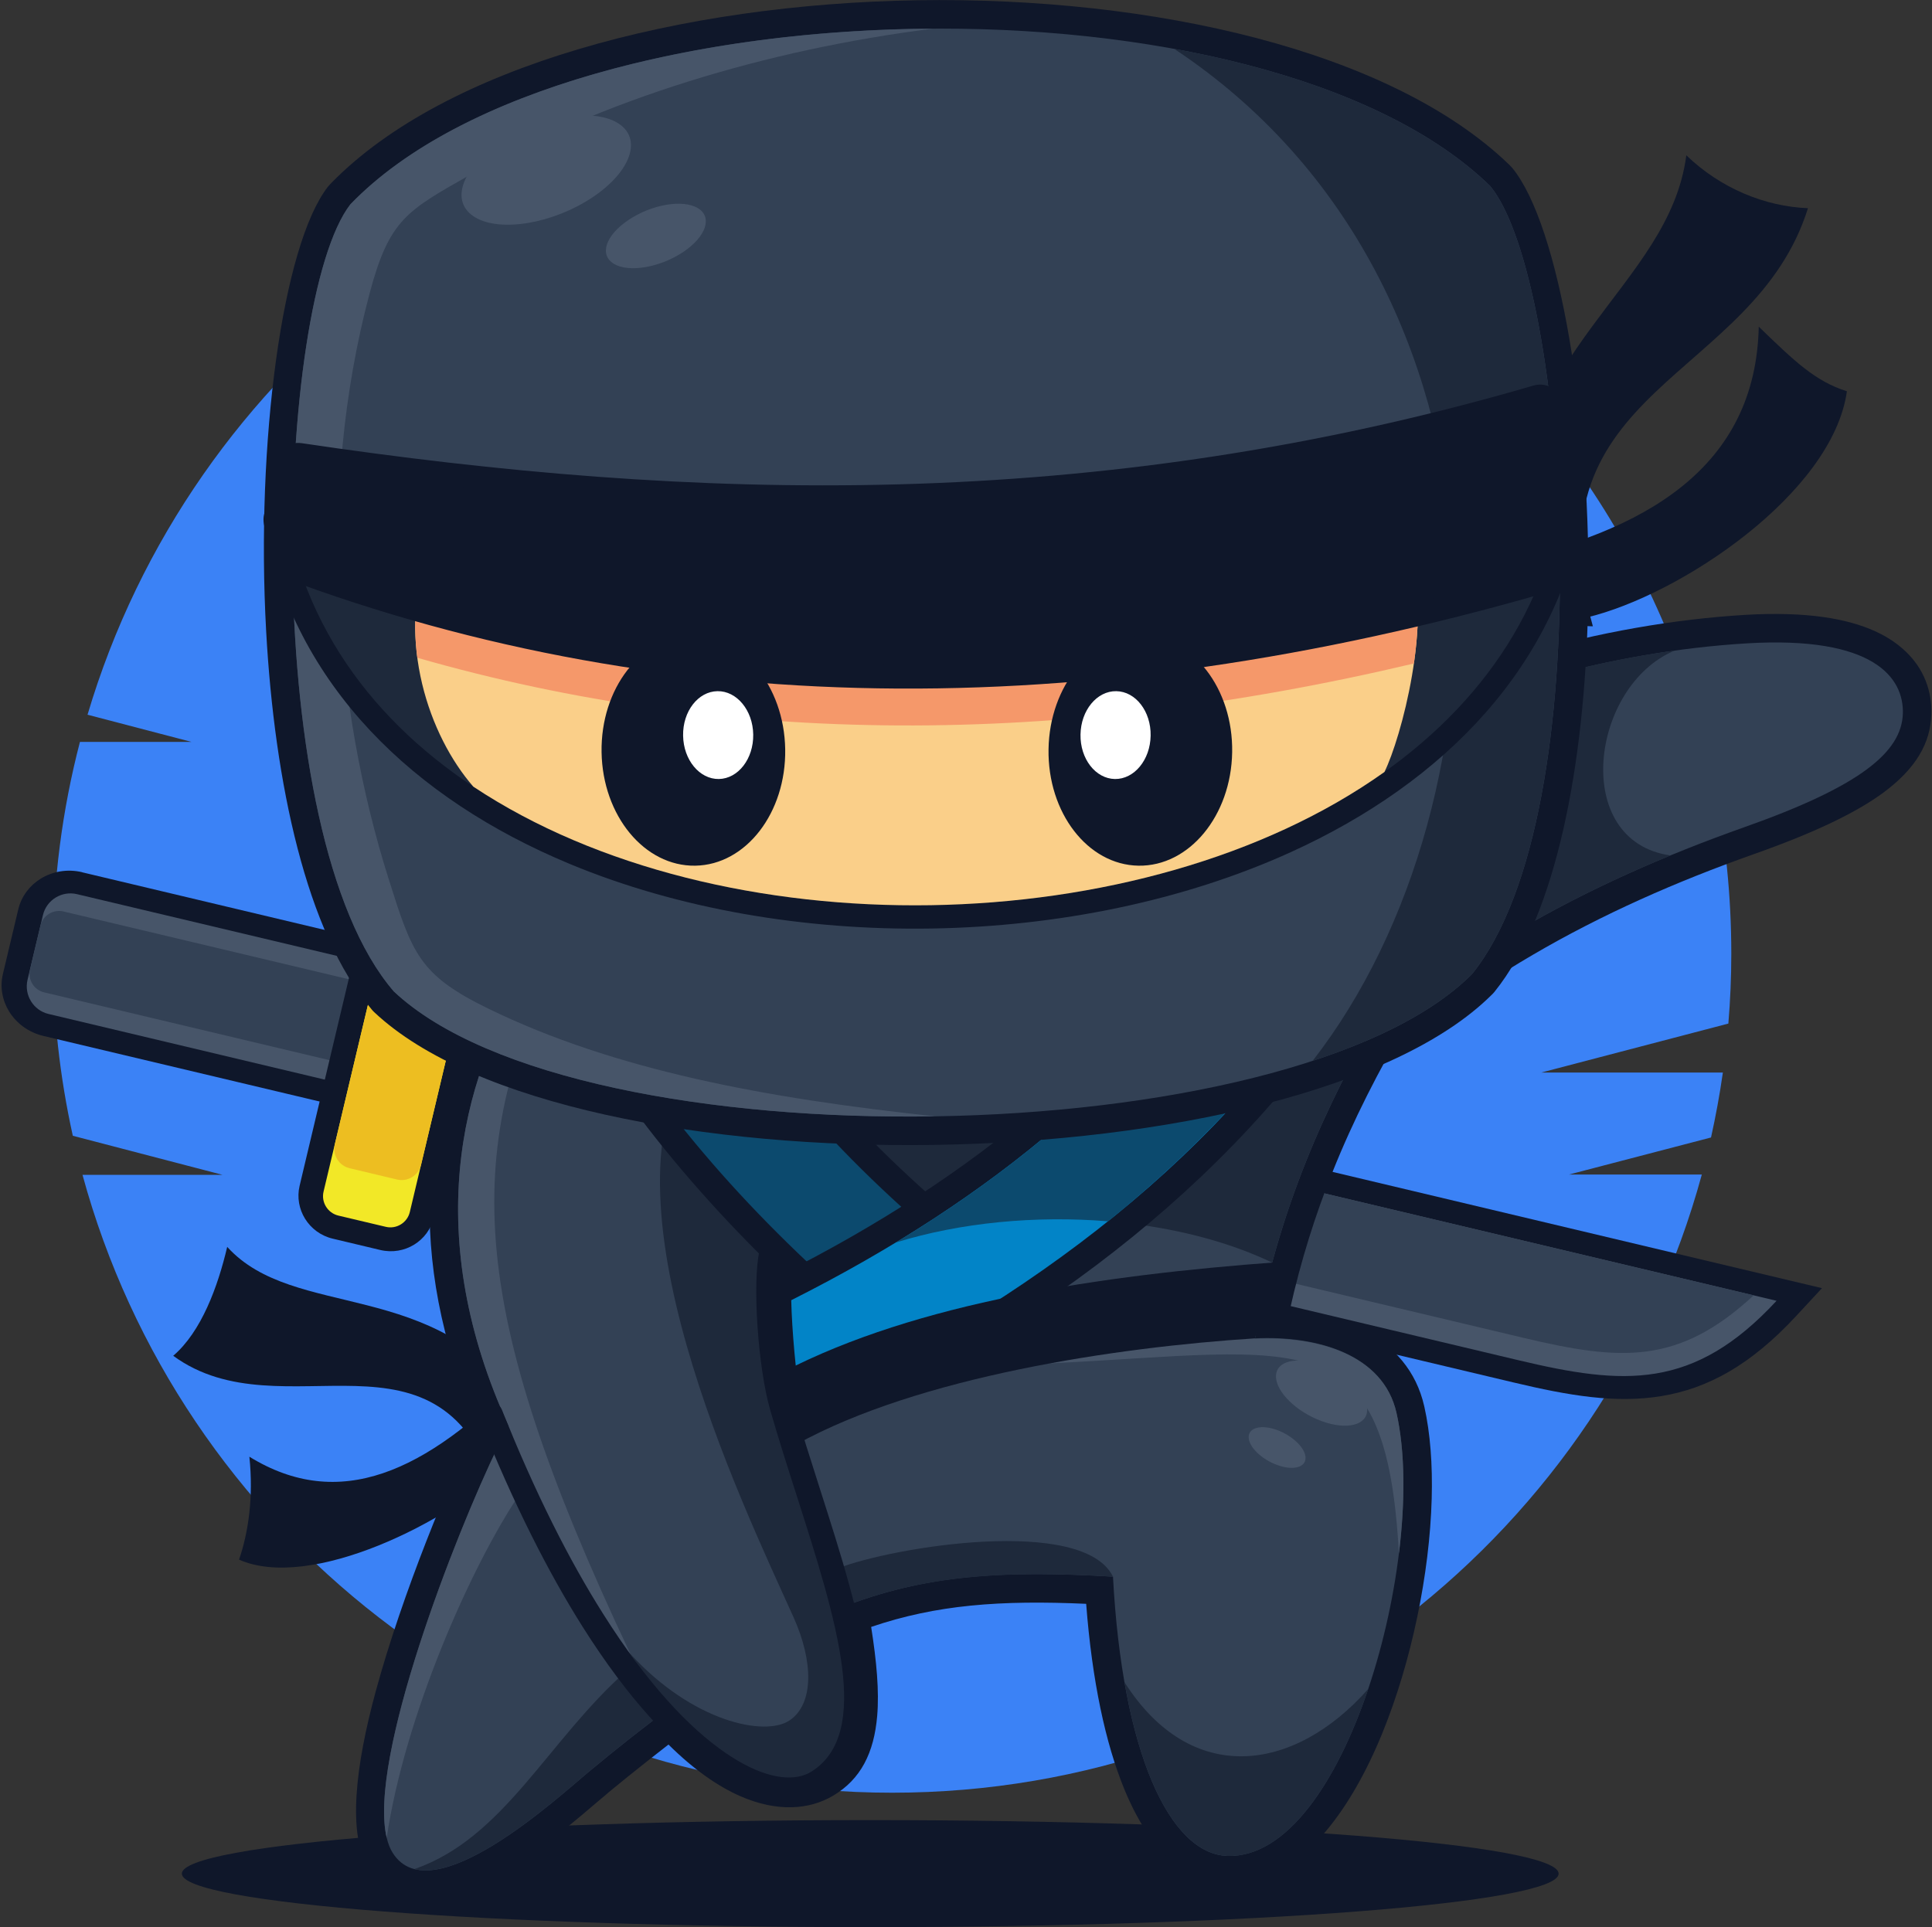 <svg width="876" height="874" viewBox="0 0 876 874" fill="none" xmlns="http://www.w3.org/2000/svg">
<rect x="0" y="0" width="876" height="874" fill="#333333" stroke="none"/>
<g clip-path="url(#clip0_1_2)">
<path d="M404.5 52C614.649 52 785 222.351 785 432.5C785 443.169 784.544 453.733 783.666 464.191L698.807 486.406H781.175C779.771 496.338 777.946 506.164 775.805 515.851L711.371 532.661H771.629C727.655 694.203 579.975 813 404.5 813C229.095 813 81.415 694.274 37.406 532.802H100.928L33.019 515.079C27.123 488.477 24 460.857 24 432.5C24 399.3 28.247 367.118 36.248 336.445H86.785L39.688 324.127C86.364 166.796 232.008 52 404.5 52V52Z" fill="#3B82F6"/>
<path d="M394.569 825.419C566.983 825.419 706.713 836.292 706.713 849.702C706.713 863.111 566.983 873.951 394.569 873.951C222.188 873.951 82.458 863.111 82.458 849.702C82.458 836.292 222.188 825.419 394.569 825.419V825.419Z" fill="#0F172A"/>
<path fill-rule="evenodd" clip-rule="evenodd" d="M104.731 478.153L119.425 416.278L826.115 584.178L814.419 596.797C793.761 619.103 774.322 629.679 753.268 633.138C732.577 636.532 711.392 632.94 686.253 626.944L102.326 488.235L104.731 478.153ZM136.921 441.648L129.409 473.376L691.03 606.813C713.303 612.118 731.721 615.347 748.194 612.645C760.154 610.668 771.686 605.429 783.777 595.347L136.921 441.648Z" fill="#0F172A"/>
<path d="M805.523 589.911C767.831 630.634 736.07 628.163 688.625 616.895L115.867 480.822L128.156 428.996L805.523 589.911Z" fill="#475569"/>
<path d="M795.144 587.44C761.044 619.07 734.818 617.159 691.031 606.78L118.272 470.674L128.157 428.996L795.144 587.44Z" fill="#334155"/>
<path d="M547.182 528.53L592.748 539.37L515.124 575.678L469.558 564.838L547.182 528.53Z" fill="#475569"/>
<path d="M445.572 504.413L512.027 520.194L434.436 556.502L367.981 540.721L445.572 504.413Z" fill="#475569"/>
<path d="M215.006 461.482L208.021 490.838C206.604 496.802 202.815 501.678 197.84 504.709C192.503 508.004 185.782 509.256 179.027 507.641L19.628 469.785C12.873 468.17 7.437 464.052 4.142 458.714C1.078 453.739 -0.108 447.677 1.309 441.747L8.294 412.357C9.71 406.427 13.499 401.551 18.442 398.487C23.812 395.192 30.5 393.94 37.288 395.554L37.255 395.587L196.094 433.345H196.259L196.654 433.444C203.441 435.025 208.845 439.177 212.14 444.514C215.204 449.489 216.39 455.519 215.006 461.482V461.482Z" fill="#0F172A"/>
<path d="M203.804 458.813L196.852 488.202C195.205 495.055 188.253 499.339 181.4 497.724L22 459.835C15.147 458.22 10.864 451.268 12.478 444.382L19.463 415.026C21.077 408.14 28.029 403.857 34.915 405.504L194.315 443.361C201.168 445.008 205.451 451.96 203.804 458.813Z" fill="#475569"/>
<path d="M202.684 463.591L197.972 483.425C196.885 488.071 192.173 490.97 187.528 489.85L20.056 450.049C15.41 448.962 12.511 444.283 13.631 439.638L18.343 419.771C19.43 415.158 24.142 412.259 28.754 413.346L196.259 453.146C200.904 454.234 203.804 458.945 202.684 463.591Z" fill="#334155"/>
<path fill-rule="evenodd" clip-rule="evenodd" d="M172.471 566.881L150.89 561.741C145.421 560.456 141.006 557.063 138.304 552.681C135.636 548.365 134.614 543.027 135.833 537.821L171.647 387.054C172.899 381.848 176.227 377.565 180.543 374.896C184.958 372.162 190.427 371.14 195.896 372.425L217.444 377.532C222.88 378.85 227.295 382.244 230.03 386.658C232.699 390.975 233.72 396.279 232.468 401.518H232.435L196.621 552.252H196.654C195.435 557.491 192.107 561.774 187.791 564.443C183.409 567.145 177.94 568.166 172.471 566.881V566.881ZM157.974 541.248L175.403 545.399L210.393 398.124L192.964 394.006L157.974 541.248Z" fill="#0F172A"/>
<path d="M174.942 556.371L153.394 551.264C148.584 550.111 145.553 545.234 146.706 540.391L182.52 389.657C183.673 384.813 188.549 381.815 193.392 382.968L214.94 388.075C219.75 389.228 222.782 394.105 221.628 398.948L185.814 549.682C184.661 554.493 179.785 557.524 174.942 556.371Z" fill="#F2E827"/>
<path d="M180.049 534.922L158.501 529.782C153.658 528.629 150.66 523.753 151.813 518.942L177.413 411.105C178.566 406.295 183.442 403.264 188.286 404.417L209.833 409.524C214.676 410.677 217.675 415.553 216.522 420.397L190.921 528.233C189.768 533.044 184.859 536.075 180.049 534.922V534.922Z" fill="#EDBE21"/>
<path d="M113.067 660.616C153.658 685.623 192.931 667.996 236.587 623.188C240.738 632.249 242.616 652.346 230.689 663.977C203.705 690.368 140.775 721.635 108.388 707.303C112.572 695.112 115.011 679.1 113.067 660.616V660.616Z" fill="#0F172A"/>
<path d="M103.018 565.464C133.527 599.103 197.511 578.874 237.048 636.664C246.701 650.732 237.641 669.183 225.813 678.737C200.344 593.733 128.255 651.226 78.538 614.852C91.321 603.914 98.8 583.42 103.018 565.464V565.464Z" fill="#0F172A"/>
<path fill-rule="evenodd" clip-rule="evenodd" d="M691.887 296.35C724.406 286.828 758.869 280.798 791.191 278.854C798.209 278.426 804.765 278.327 810.86 278.525C833.627 279.217 848.816 284.159 858.667 291.045C870.462 299.282 875.042 310.023 875.668 320.401C875.734 321.488 875.734 322.675 875.701 323.992C875.306 336.875 868.848 348.439 853.923 359.477C841.534 368.603 822.623 377.664 795.243 387.35C760.22 399.739 726.515 414.565 694.885 433.081C663.421 451.466 634.097 473.442 607.706 500.195C597.822 510.178 588.07 513.045 579.009 510.409C570.278 507.872 563.919 500.492 559.966 489.817C557 481.778 555.254 471.3 554.826 459.505C553.442 419.046 568.466 360.366 605.894 333.712C606.29 333.382 606.718 333.075 607.179 332.789C631.264 317.765 660.686 305.443 691.887 296.35ZM792.706 304.685C762.23 306.53 729.711 312.23 699.07 321.159C670.241 329.593 643.092 340.96 620.951 354.765C591.332 375.72 579.503 424.581 580.69 458.682C580.986 467.61 582.238 475.287 584.314 480.888C585.368 483.82 586.06 485.534 586.225 485.567C586.422 485.632 586.884 484.413 589.256 482.041C617.459 453.443 648.561 430.083 681.805 410.677C714.819 391.37 750.039 375.885 786.644 362.936C811.552 354.106 828.29 346.199 838.602 338.588C846.378 332.855 849.705 327.946 849.837 323.268L849.804 321.917C849.607 318.655 848.025 315.13 843.874 312.23C837.778 307.98 827.268 304.883 810.136 304.356C805.029 304.191 799.23 304.29 792.706 304.685V304.685Z" fill="#0F172A"/>
<path d="M862.785 323.63C862.225 341.191 843.248 356.643 790.927 375.127C719.332 400.496 653.075 435.75 598.481 491.102C557.923 532.22 551.959 386.889 614.032 343.794C661.444 314.207 730.666 295.46 791.948 291.77C849.837 288.277 863.28 307.486 862.785 323.63V323.63Z" fill="#334155"/>
<path d="M757.42 387.943C698.674 412.127 644.443 444.514 598.481 491.102C557.923 532.22 551.959 386.889 613.999 343.794C645.695 320.764 709.448 301.72 759.265 295.065C721.144 311.011 712.084 381.519 757.42 387.943Z" fill="#1E293B"/>
<path fill-rule="evenodd" clip-rule="evenodd" d="M194.974 539.37C196.687 498.317 210.13 462.866 228.416 434.333C253.357 395.422 334.045 376.675 416.908 375.39C454.369 374.83 492.456 377.697 525.997 383.759C560.328 389.953 590.211 399.607 610.276 412.456C628.496 424.153 639.369 438.781 639.83 456.375C639.929 458.78 639.369 461.251 638.051 463.492C625.136 485.468 613.637 507.806 604.115 531.66C596.307 551.165 589.783 571.823 584.775 594.293C596.834 595.282 608.563 598.181 618.513 603.387C631.989 610.47 642.136 621.607 645.794 637.817C648.528 649.941 649.583 664.273 649.154 679.627C648.232 713.662 640.028 753.495 626.783 785.948C612.583 820.741 592.056 847.922 567.214 853.524C563.689 854.314 560.097 854.71 556.407 854.611H556.275C537.331 854.084 521.088 838.961 509.787 811.384C501.286 790.726 495.158 762.292 492.489 727.335C473.314 726.478 456.214 726.544 440.103 728.159C424.618 729.707 409.89 732.738 394.998 737.812C397.469 753.495 398.688 766.905 397.732 778.14C396.316 794.811 390.352 806.936 377.634 814.415C367.091 820.642 352.463 821.993 335.396 814.448C325.578 810.099 314.705 802.653 303.107 791.154C300.318 793.307 297.396 795.591 294.343 798.007C287.688 803.246 281.527 808.221 275.827 812.932L275.069 813.624C272.993 815.337 272.137 816.062 271.017 817.018C262.648 824.2 247.92 836.819 232.073 846.769C207.659 862.057 181.465 870.063 167.067 847.066C157.513 831.811 161.137 800.939 170.362 767.036C182.487 722.393 204.199 670.171 216.258 646.185C199.554 607.637 193.59 571.79 194.974 539.37V539.37ZM250.227 448.336C234.148 473.409 222.32 504.511 220.805 540.358C219.52 570.67 225.516 604.507 242.352 641.243C244.131 645.098 243.835 649.381 241.924 652.841C231.447 672.082 208.12 726.939 195.402 773.824C187.857 801.565 183.937 825.321 188.977 833.393C192.503 839.027 205.352 833.03 218.367 824.859C232.237 816.161 246.24 804.168 254.213 797.348L258.562 793.625L259.32 793.032C266.569 787.036 272.906 781.896 278.331 777.613C284.327 772.868 290.521 768.19 296.88 763.478C302.448 759.36 310.224 760.348 314.573 765.653C326.368 778.898 336.879 786.772 345.84 790.726C354.374 794.515 360.667 794.416 364.554 792.11C369.002 789.507 371.177 784.037 371.869 775.998C372.824 764.961 370.946 750.069 367.651 731.717C366.465 725.127 370.485 718.834 376.745 716.989C397.106 708.983 416.71 704.502 437.566 702.427C458.455 700.318 480.365 700.615 505.405 702.097C512.192 702.493 517.43 708.028 517.595 714.683C519.572 751.881 525.404 781.303 533.706 801.532C540.889 818.995 548.994 828.549 557 828.747H557.066C558.549 828.78 560.064 828.615 561.547 828.286C577.032 824.793 591.529 803.674 602.764 776.196C614.922 746.378 622.467 709.939 623.323 678.935C623.686 665.657 622.829 653.533 620.556 643.517C618.777 635.609 613.505 630.008 606.421 626.318C596.405 621.014 582.897 619.234 569.619 619.86C562.503 620.19 556.44 614.688 556.078 607.538C556.045 606.385 556.144 605.265 556.374 604.177C561.942 574.261 570.015 547.343 580.063 522.138C589.651 498.185 600.952 475.88 613.637 454.069C612.121 447.117 605.927 440.462 596.274 434.267C579.108 423.263 552.519 414.828 521.417 409.194C489.491 403.429 453.084 400.694 417.237 401.254C341.985 402.407 270.028 417.431 250.227 448.336V448.336Z" fill="#0F172A"/>
<path d="M626.915 456.968C600.458 501.909 579.833 548.496 569.026 606.945C597.262 605.561 627.211 614.259 633.175 640.683C647.738 705.194 610.013 843.145 556.638 841.663C530.214 840.938 508.831 794.317 504.647 715.013C455.72 712.113 419.478 713.826 380.435 729.411C387.354 768.124 388.276 793.164 371.111 803.279C357.932 811.054 333.913 807.035 304.59 773.857C292.795 782.588 280.275 792.439 266.799 803.641C253.489 814.679 195.567 868.218 178.039 840.246C159.391 810.461 212.864 679.133 230.59 646.614C191.613 561.543 207.758 490.575 239.321 441.318C290.62 361.289 625.663 376.049 626.915 456.968V456.968Z" fill="#334155"/>
<path d="M620.391 765.949C606.092 808.32 583.325 842.42 556.638 841.662C536.079 841.102 518.584 812.735 509.853 762.852C539.901 810.198 586.62 804.135 620.391 765.949V765.949Z" fill="#1E293B"/>
<path d="M235.763 677.321C213.194 710.861 183.442 778.601 175.337 833.459C166.771 797.513 206.538 695.705 225.945 655.707C229.042 662.956 232.303 670.171 235.763 677.321V677.321Z" fill="#475569"/>
<path d="M476.279 618.279L572.222 591.723L568.927 607.143C597.196 605.759 627.211 614.259 633.175 640.683C637.096 658.046 637.227 680.714 634.295 704.568C628.43 597.884 591.43 612.579 476.279 618.279V618.279Z" fill="#475569"/>
<path d="M284.36 757.482L298.659 778.272C288.643 785.882 278.067 794.284 266.799 803.641C255.399 813.097 211.382 853.622 187.89 847.626C228.679 833.557 248.481 789.078 284.36 757.482ZM379.644 711.322C405.211 701.372 491.171 687.501 504.647 715.013C457.96 712.311 421.784 713.826 384.553 727.829L379.644 711.322Z" fill="#1E293B"/>
<path d="M251.018 428.37L255.432 428.172C209.174 520.886 210.064 589.648 285.81 750.036H285.777L259.946 723.052L230.59 646.614C191.613 561.543 207.758 490.575 239.321 441.318C242.286 436.706 246.24 432.389 251.018 428.37V428.37Z" fill="#475569"/>
<path d="M285.81 750.036C314.079 780.907 346.928 787.728 358.031 780.183C369.068 772.736 368.87 753.528 359.777 733.364C336.483 681.604 268.941 541.973 314.903 477.725L357.042 509.157C356.186 552.055 355.329 594.941 354.472 637.817C357.767 648.327 369.595 695.31 380.435 729.444C387.354 768.124 388.277 793.164 371.111 803.279C357.932 811.054 333.913 807.035 304.59 773.857C294.343 763.313 291.905 758.8 285.81 750.036V750.036Z" fill="#1E293B"/>
<path d="M347.224 598.313L328.609 455.914C327.521 432.225 323.074 414.038 316.55 399.739C431.998 372.162 625.959 395.422 626.915 456.968C605.828 492.749 588.465 529.584 576.802 572.581C507.283 539.304 390.846 548.595 347.224 598.313V598.313Z" fill="#1E293B"/>
<path fill-rule="evenodd" clip-rule="evenodd" d="M268.282 402.967C276.321 399.146 285.316 395.719 295.068 392.688C300.834 390.876 307.193 393.512 309.96 399.08C323.601 426.723 340.14 452.586 359.546 477.033C379.051 501.579 401.39 524.642 426.529 546.486C427.418 547.277 428.209 548.167 428.868 549.221C432.558 555.02 430.845 562.73 425.046 566.42C417.38 571.318 410.241 575.7 403.63 579.566C397.238 583.3 390.045 587.308 382.049 591.592C377.404 594.524 371.243 594.128 366.992 590.274C341.656 567.177 318.296 542.599 297.375 516.208C276.717 490.047 258.562 462.174 243.538 432.225C240.277 426.821 241.562 419.738 246.701 415.85C252.994 411.073 260.243 406.789 268.282 402.967V402.967ZM292.564 419.902C287.787 421.649 283.273 423.56 279.023 425.569C275.992 426.997 273.136 428.491 270.456 430.05C283.767 455.057 299.384 478.549 316.945 500.755C335.033 523.621 355.296 545.202 377.305 565.794C381.676 563.356 386.256 560.742 391.044 557.952L397.568 554.064C376.284 534.527 357.075 514.099 340.009 492.584C321.822 469.686 305.974 445.536 292.564 419.902V419.902Z" fill="#0F172A"/>
<path d="M418.358 555.909C404.651 564.673 390.319 573.009 375.394 581.015C325.512 535.581 283.701 484.776 254.246 425.8C265.58 417.234 280.835 410.183 298.758 404.615C326.863 461.515 366.861 511.134 418.358 555.909V555.909Z" fill="#0C4A6E"/>
<path fill-rule="evenodd" clip-rule="evenodd" d="M599.535 406.921C607.41 410.941 614.263 415.389 619.963 420.166C625.004 423.988 626.453 431.072 623.126 436.607C593.803 485.072 556.671 525.828 513.51 560.918C470.843 595.578 422.278 624.638 369.529 650.073C368.277 650.765 366.927 651.259 365.444 651.49C358.624 652.61 352.232 647.998 351.112 641.177C349.794 633.171 348.707 624.275 347.883 615.61V615.544C347.059 606.55 346.499 597.819 346.334 590.603C345.939 585.727 348.509 580.851 353.155 578.511C397.963 555.942 437.434 530.441 471.568 501.085C505.306 472.058 533.838 439.243 557.198 401.781C559.966 396.411 566.324 393.709 572.222 395.653C582.106 398.915 591.299 402.671 599.535 406.921V406.921ZM595.681 433.345C593.352 431.895 590.859 430.479 588.202 429.095C583.787 426.854 578.877 424.68 573.474 422.637C549.653 459.176 521.121 491.398 487.811 520.03C453.941 549.188 415.195 574.624 371.539 597.16C371.803 602.168 372.198 607.637 372.725 613.271C372.956 615.61 373.187 617.982 373.45 620.355C418.786 597.522 460.662 571.724 497.761 541.544C535.815 510.64 568.927 475.056 595.681 433.345Z" fill="#0F172A"/>
<path d="M363.434 639.168C360.765 622.859 359.085 603.222 358.756 589.648C450.152 543.653 520 485.402 568.301 407.514C586.884 413.675 602.138 421.253 612.418 430.149C555.32 524.543 467.746 588.989 363.434 639.168Z" fill="#0284C7"/>
<path d="M612.418 430.149C583.194 478.351 545.765 518.876 502.439 553.867C469.624 551.165 435.391 554.427 406.167 563.487C474.665 522.006 528.731 471.366 568.301 407.514L570.047 408.107L570.904 408.404C572.332 408.887 573.738 409.381 575.121 409.886L575.945 410.216C586.126 414.005 595.12 418.255 602.6 422.966L603.193 423.329C604.137 423.944 605.049 424.559 605.927 425.174L606.125 425.273L606.685 425.668C607.41 426.195 608.124 426.722 608.827 427.25L608.86 427.283L609.387 427.678L609.914 428.073C610.463 428.535 611.012 428.985 611.561 429.424L612.418 430.149Z" fill="#0C4A6E"/>
<path d="M217.411 643.451C216.291 640.617 217.675 637.421 220.475 636.334C223.309 635.214 226.505 636.598 227.592 639.398C242.748 677.354 258.266 707.83 273.422 731.816C293.322 763.412 312.464 783.642 328.971 794.943C344.358 805.519 357.009 808.056 365.345 804.728C366.246 804.377 367.113 803.938 367.948 803.411C395.657 785.915 379.183 734.419 361.227 678.243C357.108 665.394 352.924 652.281 349.201 639.365C346.433 629.778 344.391 615.281 343.468 601.542C342.513 587.605 342.71 574.162 344.391 567.046C345.115 564.08 348.048 562.268 351.013 562.96C353.945 563.685 355.757 566.617 355.066 569.583C353.649 575.546 353.55 587.77 354.407 600.817C355.296 613.897 357.207 627.57 359.744 636.301C363.467 649.249 367.618 662.231 371.671 674.916C391.011 735.341 408.704 790.693 373.78 812.702C372.44 813.558 370.979 814.294 369.398 814.909C357.8 819.555 341.491 816.853 322.777 804.037C305.15 791.945 284.92 770.661 264.131 737.68C248.678 713.168 232.831 682.098 217.411 643.451V643.451Z" fill="#0F172A"/>
<path d="M569.026 606.945C505.833 610.997 416.578 624.374 361.161 654.982L355.164 622.101C415.722 590.768 498.552 578.314 579.503 572.383L569.026 606.945Z" fill="#0F172A"/>
<path d="M837.416 177.442C830.892 223.865 761.637 269.959 719.53 280.008C700.948 284.455 682.86 267.389 676.797 255.956C746.942 241.327 796.034 211.675 797.451 148.152C813.957 164.131 823.15 172.928 837.416 177.442Z" fill="#0F172A"/>
<path d="M819.756 94.415C795.243 172.863 692.019 175.498 722.232 284.027C704.671 283.961 684.046 272.43 684.276 249.96C685.166 157.872 756.859 130.262 764.602 70.429C780.219 85.486 800.383 93.657 819.756 94.415V94.415Z" fill="#0F172A"/>
<path fill-rule="evenodd" clip-rule="evenodd" d="M685.627 76.096C707.01 101.927 722.001 190.456 720.024 276.482C718.443 345.771 706.055 414.565 677.555 449.885C677.116 450.412 676.654 450.895 676.171 451.334C632.516 494.561 528.204 517.526 424.189 519.206C319.812 520.886 214.446 501.151 169.703 459.044C169.198 458.583 168.748 458.088 168.352 457.561C138.963 422.999 124.466 354.963 120.677 286.169C115.933 200.242 128.091 111.284 148.617 84.761C148.902 84.388 149.21 84.036 149.539 83.707L150.297 82.916C202.321 29.739 309.137 1.832 415.854 0.119C522.735 -1.594 630.539 22.919 684.144 74.547L684.639 75.042C684.99 75.371 685.32 75.722 685.627 76.096ZM694.193 275.988C696.039 195.761 683.749 115.237 665.991 92.998C617.426 46.41 516.903 24.368 416.249 25.983C315.529 27.597 215.731 52.901 168.715 101.103C151.747 124.034 142.126 204.789 146.541 284.752C150.067 348.604 162.685 410.809 187.89 440.593C227.823 477.659 325.643 494.924 423.794 493.342C521.878 491.761 619.007 471.366 657.787 433.114C682.069 402.473 692.711 339.906 694.193 275.988Z" fill="#0F172A"/>
<path d="M675.677 84.366C711.063 127.132 727.174 367.846 667.44 441.747C585.632 523.852 263.01 529.057 178.566 449.621C116.493 377.697 124.862 136.555 158.864 92.668C257.376 -9.567 573.935 -14.641 675.677 84.366Z" fill="#334155"/>
<path d="M423.991 506.258C322.546 507.905 220.772 489.356 178.566 449.621C116.493 377.697 124.862 136.555 158.864 92.668C209.207 40.414 316.484 13.562 422.97 13.002C347.125 22.523 273.026 45.323 213.49 79.094C184.365 95.601 176.523 99.456 167.562 133.128C143.543 223.47 151.78 321.159 176.128 398.322C186.902 432.488 189.999 442.109 221.431 457.43C278.66 485.303 347.026 498.054 423.991 506.258Z" fill="#475569"/>
<path d="M675.677 84.366C711.063 127.132 727.174 367.845 667.44 441.747C651.428 457.858 626.091 470.971 595.153 481.119C687.637 362.343 693.732 129.108 532.422 22.161C592.188 33.067 644.212 53.725 675.677 84.366Z" fill="#1E293B"/>
<path fill-rule="evenodd" clip-rule="evenodd" d="M718.772 227.984C707.076 301.918 654.788 354.798 585.467 386.362C536.771 408.536 479.541 420.166 422.245 421.089C364.95 422.011 307.391 412.259 258.035 391.666C187.693 362.343 133.758 311.143 119.656 237.637C118.569 231.871 122.325 226.336 128.091 225.216C129.936 224.887 131.781 225.018 133.428 225.578C239.486 252.793 329.795 265.807 419.741 264.358C509.885 262.908 599.931 246.928 705.396 216.155C710.997 214.541 716.861 217.77 718.476 223.371C718.937 224.919 719.003 226.501 718.772 227.984V227.984ZM576.67 367.121C634.427 340.829 679.103 298.788 694.358 241.327C594.297 269.464 507.349 284.126 420.071 285.51C332.826 286.927 245.449 275.066 144.531 250.157C161.631 307.09 207.626 347.682 266.173 372.096C312.893 391.568 367.454 400.826 421.916 399.936C476.411 399.047 530.675 388.075 576.67 367.121V367.121Z" fill="#0F172A"/>
<path d="M708.328 226.336C670.307 466.358 175.799 474.332 130.067 235.627C344.687 290.814 495.619 288.376 708.328 226.336Z" fill="#1E293B"/>
<path d="M627.738 350.087C518.32 428.007 326.5 431.072 214.611 356.742C194.414 333.58 179.851 290.781 193.722 250.684C387.189 283.171 442.409 291.045 639.27 251.113C649.681 281.853 635.218 334.865 627.738 350.087V350.087Z" fill="#FACF89"/>
<path d="M189.208 298.293C187.198 282.907 188.22 266.598 193.722 250.684C387.189 283.171 442.409 291.045 639.27 251.113C643.982 265.017 643.586 283.434 641.082 300.896C480.299 338.984 329.531 338.588 189.208 298.293V298.293Z" fill="#F5986A"/>
<path fill-rule="evenodd" clip-rule="evenodd" d="M708.657 182.944C711.03 193.455 713.072 204.789 714.785 216.65C716.532 228.774 717.948 241.591 719.003 254.737C719.431 259.943 715.972 264.588 711.095 265.84C605.73 297.173 504.383 312.79 407.122 312.263C309.565 311.736 216.258 294.999 127.267 261.623C122.786 259.943 120.084 255.561 120.414 251.014C120.875 243.93 121.468 236.879 122.193 229.895C122.951 222.877 123.775 216.188 124.664 209.961C125.488 204.163 130.858 200.143 136.624 200.967H136.69C225.22 214.113 315.034 222.185 407.584 219.648C500.067 217.111 595.483 203.998 695.347 174.839C700.948 173.192 706.845 176.421 708.46 182.055L708.657 182.944ZM693.765 219.648C692.711 212.136 691.525 205.019 690.24 198.298C592.518 225.809 498.947 238.296 408.144 240.8C317.703 243.271 230.228 235.858 144.235 223.503C143.883 226.336 143.554 229.192 143.246 232.069C142.829 236.089 142.445 240.251 142.093 244.556C226.505 275.23 314.903 290.617 407.188 291.111C499.804 291.605 596.471 277.075 697.093 247.851C696.17 238.033 695.05 228.61 693.765 219.648V219.648Z" fill="#0F172A"/>
<path d="M698.312 184.987C702.826 205.217 706.318 229.499 708.427 255.561C499.342 317.831 306.6 317.568 130.957 251.706C131.945 237.505 133.329 223.964 135.141 211.444C313.09 237.901 496.706 243.864 698.312 184.987Z" fill="#0F172A"/>
<path d="M313.552 288.31C336.549 287.948 355.56 310.978 356.021 339.774C356.482 368.57 338.229 392.227 315.232 392.589C292.235 392.951 273.224 369.921 272.763 341.125C272.302 312.329 290.554 288.673 313.552 288.31Z" fill="#0F172A"/>
<path d="M325.314 313.449C334.078 313.317 341.359 322.114 341.524 333.119C341.689 344.09 334.737 353.118 325.94 353.283C317.176 353.414 309.895 344.618 309.73 333.613C309.532 322.609 316.517 313.581 325.314 313.449Z" fill="white"/>
<path d="M558.681 341.125C558.219 369.921 539.209 392.951 516.211 392.589C493.214 392.227 474.961 368.57 475.423 339.774C475.884 310.978 494.895 287.948 517.892 288.31C540.889 288.673 559.142 312.329 558.681 341.125Z" fill="#0F172A"/>
<path d="M521.714 333.613C521.549 344.618 514.268 353.414 505.503 353.283C496.707 353.118 489.722 344.09 489.919 333.119C490.084 322.114 497.365 313.317 506.129 313.449C514.926 313.581 521.911 322.609 521.714 333.613Z" fill="white"/>
<path d="M599.239 619.103C610.639 623.287 619.897 632.347 619.897 639.365C619.897 646.35 610.639 648.656 599.239 644.472C587.806 640.288 578.548 631.194 578.548 624.209C578.548 617.192 587.806 614.918 599.239 619.103Z" fill="#475569"/>
<path d="M579.075 648.525C586.192 651.16 591.958 656.794 591.958 661.176C591.958 665.558 586.192 666.975 579.075 664.372C571.926 661.77 566.16 656.103 566.16 651.721C566.16 647.371 571.926 645.922 579.075 648.525Z" fill="#475569"/>
<path d="M230.03 62.653C248.876 51.55 272.038 49.013 281.79 56.986C291.543 64.96 284.163 80.445 265.317 91.581C246.471 102.684 223.309 105.254 213.556 97.248C203.837 89.275 211.184 73.79 230.03 62.653Z" fill="#475569"/>
<path d="M286.963 98.5C298.066 91.911 311.74 90.428 317.505 95.14C323.238 99.851 318.889 108.977 307.786 115.534C296.683 122.091 283.009 123.606 277.277 118.895C271.511 114.183 275.86 105.057 286.963 98.5V98.5Z" fill="#475569"/>
</g>
<defs>
<clipPath id="clip0_1_2">
<rect width="876" height="874" fill="white"/>
</clipPath>
</defs>
</svg>
